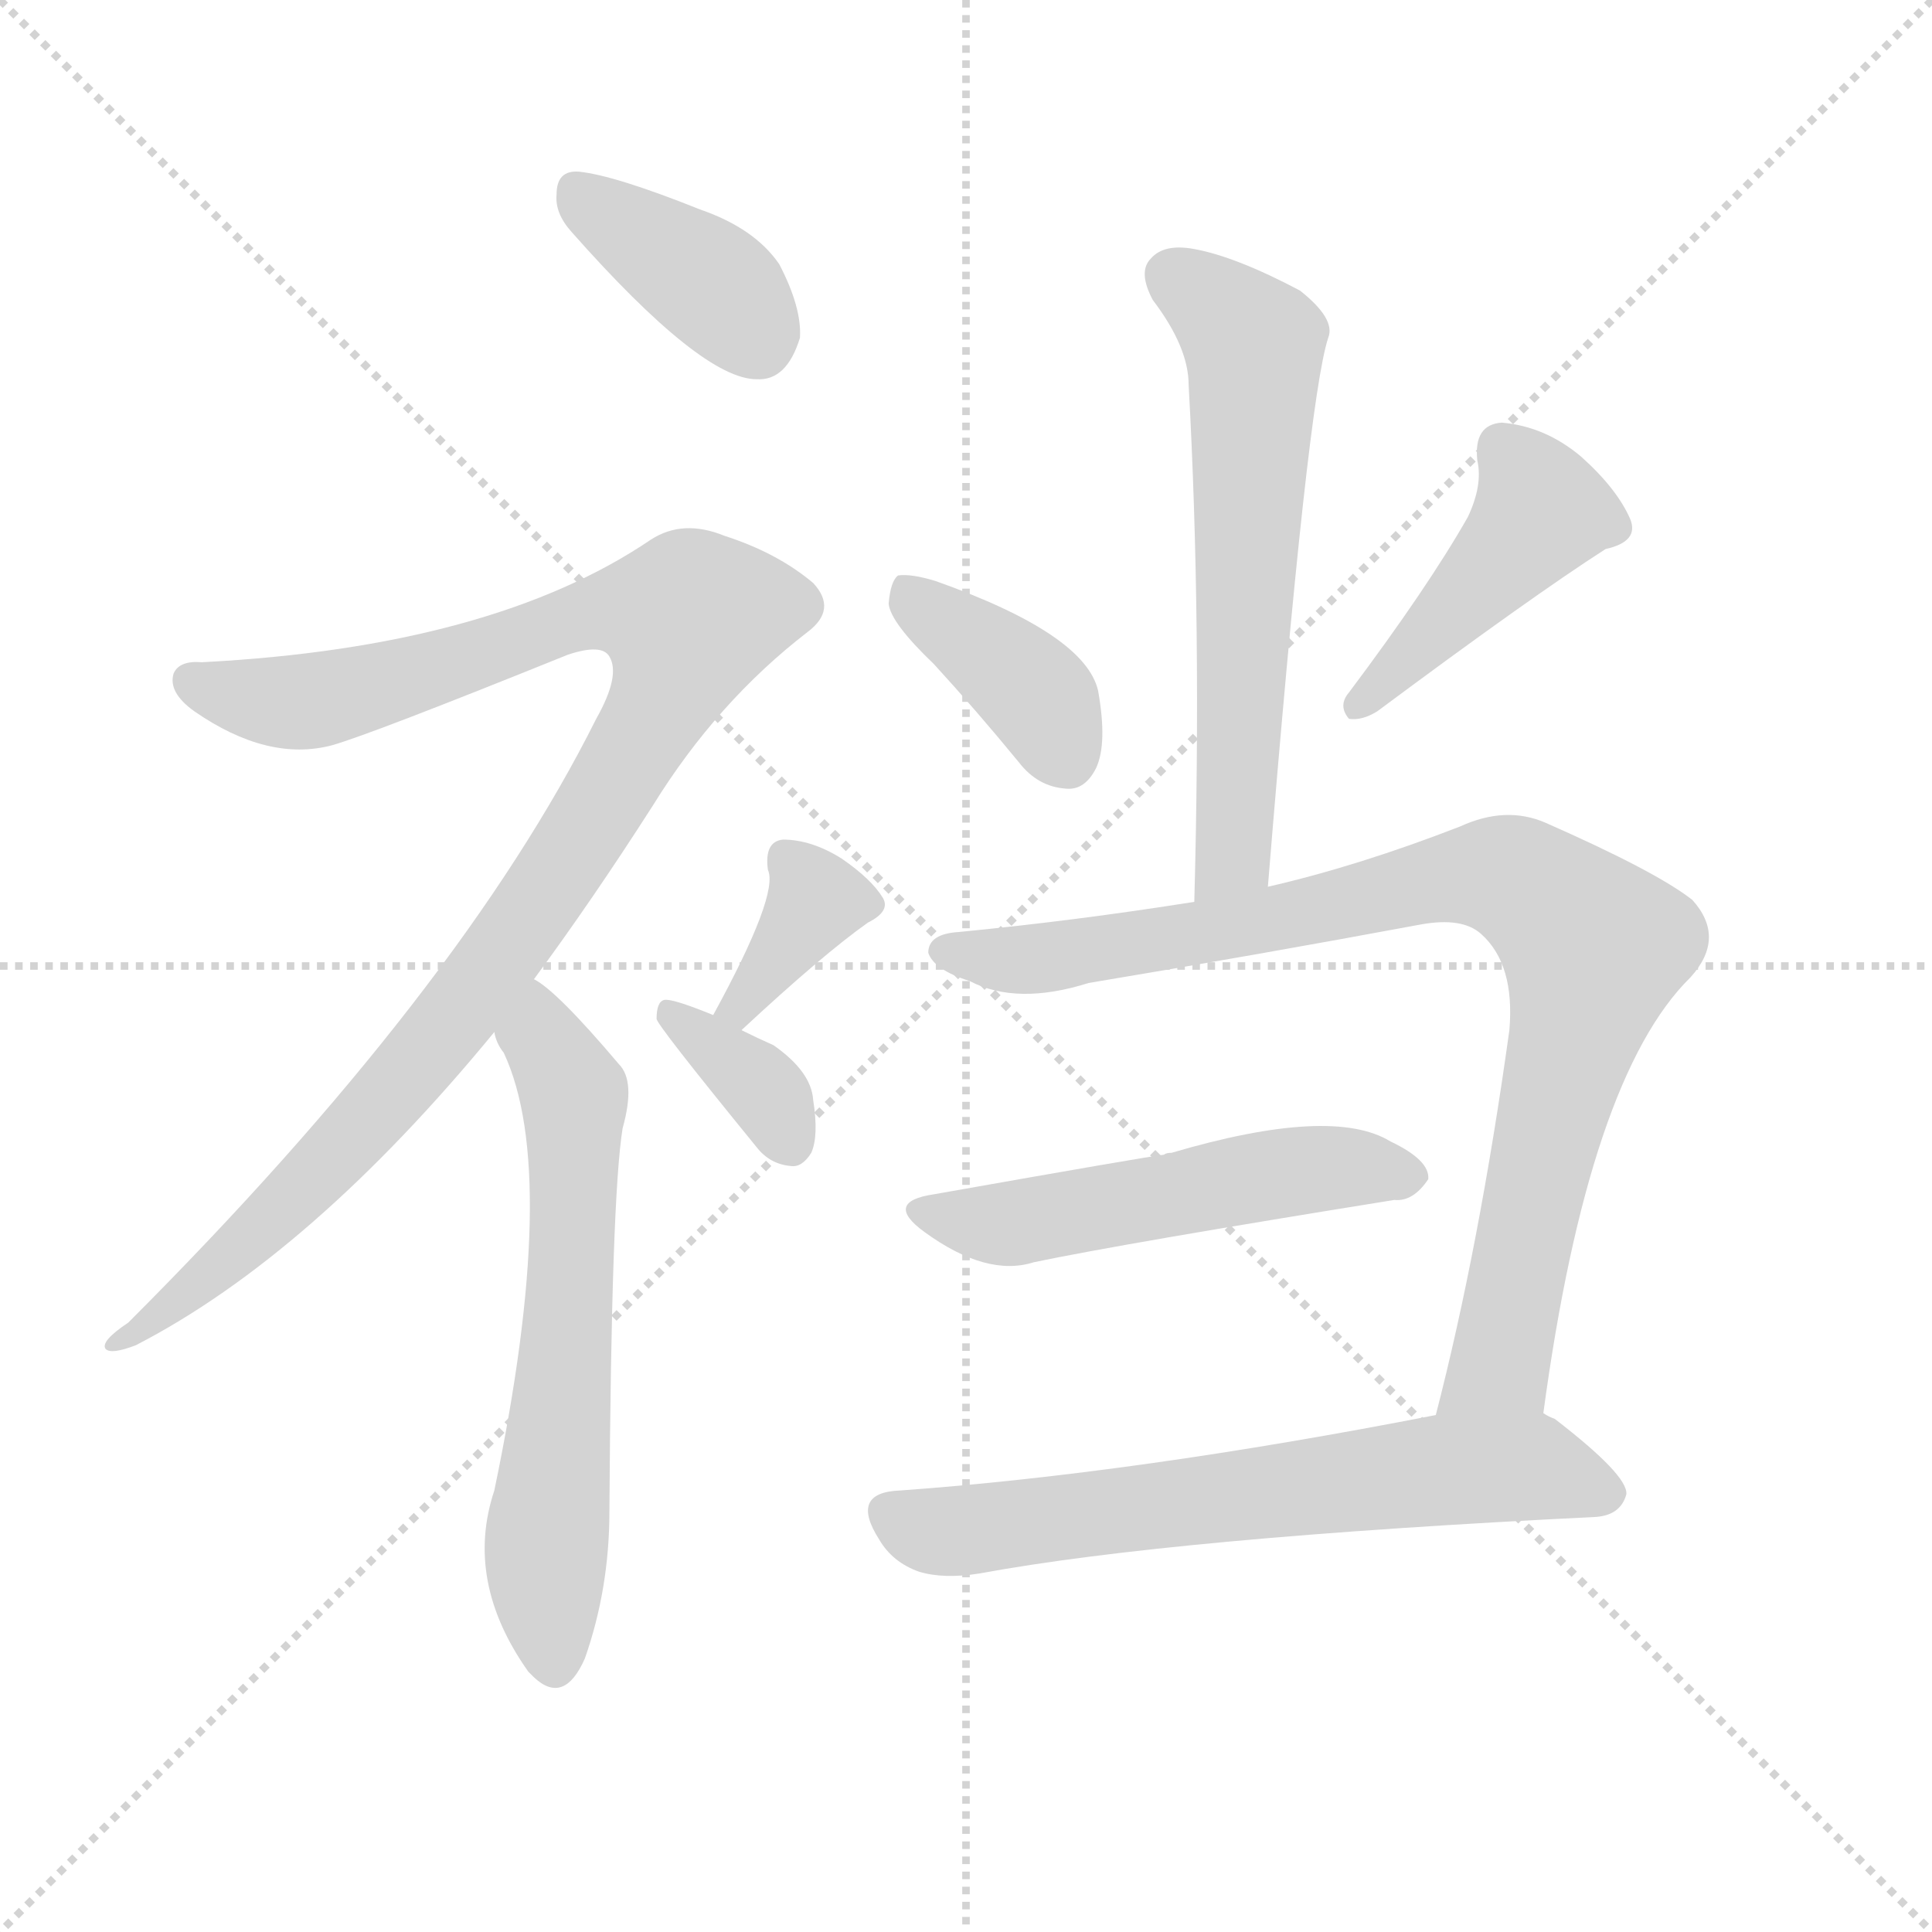 <svg version="1.1" viewBox="0 0 1024 1024" xmlns="http://www.w3.org/2000/svg">
  <g stroke="lightgray" stroke-dasharray="1,1" stroke-width="1" transform="scale(4, 4)">
    <line x1="0" y1="0" x2="256" y2="256"></line>
    <line x1="256" y1="0" x2="0" y2="256"></line>
    <line x1="128" y1="0" x2="128" y2="256"></line>
    <line x1="0" y1="128" x2="256" y2="128"></line>
  </g>
  <g transform="scale(1, -1) translate(0, -900)">
    <style type="text/css">
      
        @keyframes keyframes0 {
          from {
            stroke: blue;
            stroke-dashoffset: 379;
            stroke-width: 128;
          }
          55% {
            animation-timing-function: step-end;
            stroke: blue;
            stroke-dashoffset: 0;
            stroke-width: 128;
          }
          to {
            stroke: black;
            stroke-width: 1024;
          }
        }
        #make-me-a-hanzi-animation-0 {
          animation: keyframes0 0.558s both;
          animation-delay: 0s;
          animation-timing-function: linear;
        }
      
        @keyframes keyframes1 {
          from {
            stroke: blue;
            stroke-dashoffset: 1027;
            stroke-width: 128;
          }
          77% {
            animation-timing-function: step-end;
            stroke: blue;
            stroke-dashoffset: 0;
            stroke-width: 128;
          }
          to {
            stroke: black;
            stroke-width: 1024;
          }
        }
        #make-me-a-hanzi-animation-1 {
          animation: keyframes1 1.086s both;
          animation-delay: 0.558s;
          animation-timing-function: linear;
        }
      
        @keyframes keyframes2 {
          from {
            stroke: blue;
            stroke-dashoffset: 615;
            stroke-width: 128;
          }
          67% {
            animation-timing-function: step-end;
            stroke: blue;
            stroke-dashoffset: 0;
            stroke-width: 128;
          }
          to {
            stroke: black;
            stroke-width: 1024;
          }
        }
        #make-me-a-hanzi-animation-2 {
          animation: keyframes2 0.75s both;
          animation-delay: 1.644s;
          animation-timing-function: linear;
        }
      
        @keyframes keyframes3 {
          from {
            stroke: blue;
            stroke-dashoffset: 353;
            stroke-width: 128;
          }
          53% {
            animation-timing-function: step-end;
            stroke: blue;
            stroke-dashoffset: 0;
            stroke-width: 128;
          }
          to {
            stroke: black;
            stroke-width: 1024;
          }
        }
        #make-me-a-hanzi-animation-3 {
          animation: keyframes3 0.537s both;
          animation-delay: 2.395s;
          animation-timing-function: linear;
        }
      
        @keyframes keyframes4 {
          from {
            stroke: blue;
            stroke-dashoffset: 350;
            stroke-width: 128;
          }
          53% {
            animation-timing-function: step-end;
            stroke: blue;
            stroke-dashoffset: 0;
            stroke-width: 128;
          }
          to {
            stroke: black;
            stroke-width: 1024;
          }
        }
        #make-me-a-hanzi-animation-4 {
          animation: keyframes4 0.535s both;
          animation-delay: 2.932s;
          animation-timing-function: linear;
        }
      
        @keyframes keyframes5 {
          from {
            stroke: blue;
            stroke-dashoffset: 606;
            stroke-width: 128;
          }
          66% {
            animation-timing-function: step-end;
            stroke: blue;
            stroke-dashoffset: 0;
            stroke-width: 128;
          }
          to {
            stroke: black;
            stroke-width: 1024;
          }
        }
        #make-me-a-hanzi-animation-5 {
          animation: keyframes5 0.743s both;
          animation-delay: 3.467s;
          animation-timing-function: linear;
        }
      
        @keyframes keyframes6 {
          from {
            stroke: blue;
            stroke-dashoffset: 381;
            stroke-width: 128;
          }
          55% {
            animation-timing-function: step-end;
            stroke: blue;
            stroke-dashoffset: 0;
            stroke-width: 128;
          }
          to {
            stroke: black;
            stroke-width: 1024;
          }
        }
        #make-me-a-hanzi-animation-6 {
          animation: keyframes6 0.56s both;
          animation-delay: 4.21s;
          animation-timing-function: linear;
        }
      
        @keyframes keyframes7 {
          from {
            stroke: blue;
            stroke-dashoffset: 435;
            stroke-width: 128;
          }
          59% {
            animation-timing-function: step-end;
            stroke: blue;
            stroke-dashoffset: 0;
            stroke-width: 128;
          }
          to {
            stroke: black;
            stroke-width: 1024;
          }
        }
        #make-me-a-hanzi-animation-7 {
          animation: keyframes7 0.604s both;
          animation-delay: 4.77s;
          animation-timing-function: linear;
        }
      
        @keyframes keyframes8 {
          from {
            stroke: blue;
            stroke-dashoffset: 878;
            stroke-width: 128;
          }
          74% {
            animation-timing-function: step-end;
            stroke: blue;
            stroke-dashoffset: 0;
            stroke-width: 128;
          }
          to {
            stroke: black;
            stroke-width: 1024;
          }
        }
        #make-me-a-hanzi-animation-8 {
          animation: keyframes8 0.965s both;
          animation-delay: 5.374s;
          animation-timing-function: linear;
        }
      
        @keyframes keyframes9 {
          from {
            stroke: blue;
            stroke-dashoffset: 517;
            stroke-width: 128;
          }
          63% {
            animation-timing-function: step-end;
            stroke: blue;
            stroke-dashoffset: 0;
            stroke-width: 128;
          }
          to {
            stroke: black;
            stroke-width: 1024;
          }
        }
        #make-me-a-hanzi-animation-9 {
          animation: keyframes9 0.671s both;
          animation-delay: 6.339s;
          animation-timing-function: linear;
        }
      
        @keyframes keyframes10 {
          from {
            stroke: blue;
            stroke-dashoffset: 640;
            stroke-width: 128;
          }
          68% {
            animation-timing-function: step-end;
            stroke: blue;
            stroke-dashoffset: 0;
            stroke-width: 128;
          }
          to {
            stroke: black;
            stroke-width: 1024;
          }
        }
        #make-me-a-hanzi-animation-10 {
          animation: keyframes10 0.771s both;
          animation-delay: 7.009s;
          animation-timing-function: linear;
        }
      
    </style>
    
      <path d="M 303 777 Q 372 699 401 699 Q 417 698 424 721 Q 425 737 413 760 Q 400 779 371 789 Q 326 807 307 809 Q 295 810 295 797 Q 294 787 303 777 Z" fill="lightgray"></path>
    
      <path d="M 283 381 Q 314 423 346 473 Q 380 528 428 565 Q 444 577 431 591 Q 412 607 384 616 Q 362 625 345 614 Q 261 557 107 549 Q 95 550 92 543 Q 89 533 103 523 Q 142 496 176 505 Q 197 511 301 553 Q 319 559 323 552 Q 329 542 316 519 Q 244 375 68 199 Q 53 189 56 185 Q 59 182 72 187 Q 165 235 262 353 L 283 381 Z" fill="lightgray"></path>
    
      <path d="M 262 353 Q 263 347 267 342 Q 297 278 262 110 Q 246 62 280 14 Q 281 13 283 11 Q 299 -4 310 21 Q 323 58 323 99 Q 324 265 330 302 Q 337 327 328 336 Q 295 375 283 381 C 259 399 250 380 262 353 Z" fill="lightgray"></path>
    
      <path d="M 393 354 Q 436 394 460 411 Q 472 417 468 424 Q 462 434 446 445 Q 430 455 415 455 Q 405 454 407 439 Q 413 426 378 362 C 364 336 371 334 393 354 Z" fill="lightgray"></path>
    
      <path d="M 378 362 Q 356 371 352 370 Q 348 369 348 360 Q 348 357 401 292 Q 408 283 419 282 Q 425 281 430 289 Q 434 298 431 317 Q 430 332 410 346 Q 401 350 393 354 L 378 362 Z" fill="lightgray"></path>
    
      <path d="M 672 430 Q 693 688 704 721 Q 708 731 689 746 Q 655 764 633 768 Q 617 771 610 763 Q 603 756 611 741 Q 630 716 630 696 Q 637 570 633 422 C 632 392 670 400 672 430 Z" fill="lightgray"></path>
    
      <path d="M 495 548 Q 517 524 540 496 Q 550 483 565 482 Q 575 481 581 493 Q 587 506 582 534 Q 575 564 496 592 Q 483 596 476 595 Q 472 592 471 580 Q 472 570 495 548 Z" fill="lightgray"></path>
    
      <path d="M 778 626 Q 757 589 715 533 Q 709 526 715 519 Q 722 518 730 523 Q 812 584 851 609 Q 869 613 864 625 Q 857 641 838 658 Q 819 674 796 676 Q 781 675 783 656 Q 786 643 778 626 Z" fill="lightgray"></path>
    
      <path d="M 818 151 Q 842 329 896 382 Q 915 403 897 423 Q 878 438 819 464 Q 798 473 774 462 Q 720 441 672 430 L 633 422 Q 570 412 508 406 Q 492 405 492 395 Q 495 386 514 380 Q 539 367 577 379 Q 667 394 753 410 Q 775 414 785 405 Q 803 389 800 354 Q 784 239 761 150 C 754 121 814 121 818 151 Z" fill="lightgray"></path>
    
      <path d="M 495 267 Q 468 263 490 247 Q 523 223 548 231 Q 596 241 739 264 Q 749 263 757 275 Q 758 285 737 295 Q 706 314 621 289 Q 618 289 617 288 Q 608 287 495 267 Z" fill="lightgray"></path>
    
      <path d="M 761 150 Q 602 119 477 110 Q 450 109 466 84 Q 473 72 487 67 Q 500 63 519 66 Q 622 85 846 96 Q 859 97 862 108 Q 863 118 824 148 Q 821 149 818 151 L 761 150 Z" fill="lightgray"></path>
    
    
      <clipPath id="make-me-a-hanzi-clip-0">
        <path d="M 303 777 Q 372 699 401 699 Q 417 698 424 721 Q 425 737 413 760 Q 400 779 371 789 Q 326 807 307 809 Q 295 810 295 797 Q 294 787 303 777 Z"></path>
      </clipPath>
      <path clip-path="url(#make-me-a-hanzi-clip-0)" d="M 305 799 L 374 752 L 400 722" fill="none" id="make-me-a-hanzi-animation-0" stroke-dasharray="251 502" stroke-linecap="round"></path>
    
      <clipPath id="make-me-a-hanzi-clip-1">
        <path d="M 283 381 Q 314 423 346 473 Q 380 528 428 565 Q 444 577 431 591 Q 412 607 384 616 Q 362 625 345 614 Q 261 557 107 549 Q 95 550 92 543 Q 89 533 103 523 Q 142 496 176 505 Q 197 511 301 553 Q 319 559 323 552 Q 329 542 316 519 Q 244 375 68 199 Q 53 189 56 185 Q 59 182 72 187 Q 165 235 262 353 L 283 381 Z"></path>
      </clipPath>
      <path clip-path="url(#make-me-a-hanzi-clip-1)" d="M 101 539 L 165 528 L 313 575 L 365 572 L 348 522 L 240 359 L 118 229 L 59 187" fill="none" id="make-me-a-hanzi-animation-1" stroke-dasharray="899 1798" stroke-linecap="round"></path>
    
      <clipPath id="make-me-a-hanzi-clip-2">
        <path d="M 262 353 Q 263 347 267 342 Q 297 278 262 110 Q 246 62 280 14 Q 281 13 283 11 Q 299 -4 310 21 Q 323 58 323 99 Q 324 265 330 302 Q 337 327 328 336 Q 295 375 283 381 C 259 399 250 380 262 353 Z"></path>
      </clipPath>
      <path clip-path="url(#make-me-a-hanzi-clip-2)" d="M 283 374 L 287 350 L 305 315 L 289 77 L 295 21" fill="none" id="make-me-a-hanzi-animation-2" stroke-dasharray="487 974" stroke-linecap="round"></path>
    
      <clipPath id="make-me-a-hanzi-clip-3">
        <path d="M 393 354 Q 436 394 460 411 Q 472 417 468 424 Q 462 434 446 445 Q 430 455 415 455 Q 405 454 407 439 Q 413 426 378 362 C 364 336 371 334 393 354 Z"></path>
      </clipPath>
      <path clip-path="url(#make-me-a-hanzi-clip-3)" d="M 417 444 L 431 420 L 393 369 L 387 370" fill="none" id="make-me-a-hanzi-animation-3" stroke-dasharray="225 450" stroke-linecap="round"></path>
    
      <clipPath id="make-me-a-hanzi-clip-4">
        <path d="M 378 362 Q 356 371 352 370 Q 348 369 348 360 Q 348 357 401 292 Q 408 283 419 282 Q 425 281 430 289 Q 434 298 431 317 Q 430 332 410 346 Q 401 350 393 354 L 378 362 Z"></path>
      </clipPath>
      <path clip-path="url(#make-me-a-hanzi-clip-4)" d="M 355 363 L 402 325 L 418 296" fill="none" id="make-me-a-hanzi-animation-4" stroke-dasharray="222 444" stroke-linecap="round"></path>
    
      <clipPath id="make-me-a-hanzi-clip-5">
        <path d="M 672 430 Q 693 688 704 721 Q 708 731 689 746 Q 655 764 633 768 Q 617 771 610 763 Q 603 756 611 741 Q 630 716 630 696 Q 637 570 633 422 C 632 392 670 400 672 430 Z"></path>
      </clipPath>
      <path clip-path="url(#make-me-a-hanzi-clip-5)" d="M 621 754 L 665 715 L 657 471 L 650 441 L 638 430" fill="none" id="make-me-a-hanzi-animation-5" stroke-dasharray="478 956" stroke-linecap="round"></path>
    
      <clipPath id="make-me-a-hanzi-clip-6">
        <path d="M 495 548 Q 517 524 540 496 Q 550 483 565 482 Q 575 481 581 493 Q 587 506 582 534 Q 575 564 496 592 Q 483 596 476 595 Q 472 592 471 580 Q 472 570 495 548 Z"></path>
      </clipPath>
      <path clip-path="url(#make-me-a-hanzi-clip-6)" d="M 480 585 L 541 540 L 566 498" fill="none" id="make-me-a-hanzi-animation-6" stroke-dasharray="253 506" stroke-linecap="round"></path>
    
      <clipPath id="make-me-a-hanzi-clip-7">
        <path d="M 778 626 Q 757 589 715 533 Q 709 526 715 519 Q 722 518 730 523 Q 812 584 851 609 Q 869 613 864 625 Q 857 641 838 658 Q 819 674 796 676 Q 781 675 783 656 Q 786 643 778 626 Z"></path>
      </clipPath>
      <path clip-path="url(#make-me-a-hanzi-clip-7)" d="M 797 661 L 817 629 L 721 526" fill="none" id="make-me-a-hanzi-animation-7" stroke-dasharray="307 614" stroke-linecap="round"></path>
    
      <clipPath id="make-me-a-hanzi-clip-8">
        <path d="M 818 151 Q 842 329 896 382 Q 915 403 897 423 Q 878 438 819 464 Q 798 473 774 462 Q 720 441 672 430 L 633 422 Q 570 412 508 406 Q 492 405 492 395 Q 495 386 514 380 Q 539 367 577 379 Q 667 394 753 410 Q 775 414 785 405 Q 803 389 800 354 Q 784 239 761 150 C 754 121 814 121 818 151 Z"></path>
      </clipPath>
      <path clip-path="url(#make-me-a-hanzi-clip-8)" d="M 501 395 L 565 394 L 791 437 L 829 416 L 845 398 L 798 187 L 795 177 L 768 156" fill="none" id="make-me-a-hanzi-animation-8" stroke-dasharray="750 1500" stroke-linecap="round"></path>
    
      <clipPath id="make-me-a-hanzi-clip-9">
        <path d="M 495 267 Q 468 263 490 247 Q 523 223 548 231 Q 596 241 739 264 Q 749 263 757 275 Q 758 285 737 295 Q 706 314 621 289 Q 618 289 617 288 Q 608 287 495 267 Z"></path>
      </clipPath>
      <path clip-path="url(#make-me-a-hanzi-clip-9)" d="M 490 258 L 531 251 L 672 278 L 718 281 L 747 276" fill="none" id="make-me-a-hanzi-animation-9" stroke-dasharray="389 778" stroke-linecap="round"></path>
    
      <clipPath id="make-me-a-hanzi-clip-10">
        <path d="M 761 150 Q 602 119 477 110 Q 450 109 466 84 Q 473 72 487 67 Q 500 63 519 66 Q 622 85 846 96 Q 859 97 862 108 Q 863 118 824 148 Q 821 149 818 151 L 761 150 Z"></path>
      </clipPath>
      <path clip-path="url(#make-me-a-hanzi-clip-10)" d="M 473 96 L 511 89 L 783 122 L 816 121 L 852 108" fill="none" id="make-me-a-hanzi-animation-10" stroke-dasharray="512 1024" stroke-linecap="round"></path>
    
  </g>
</svg>